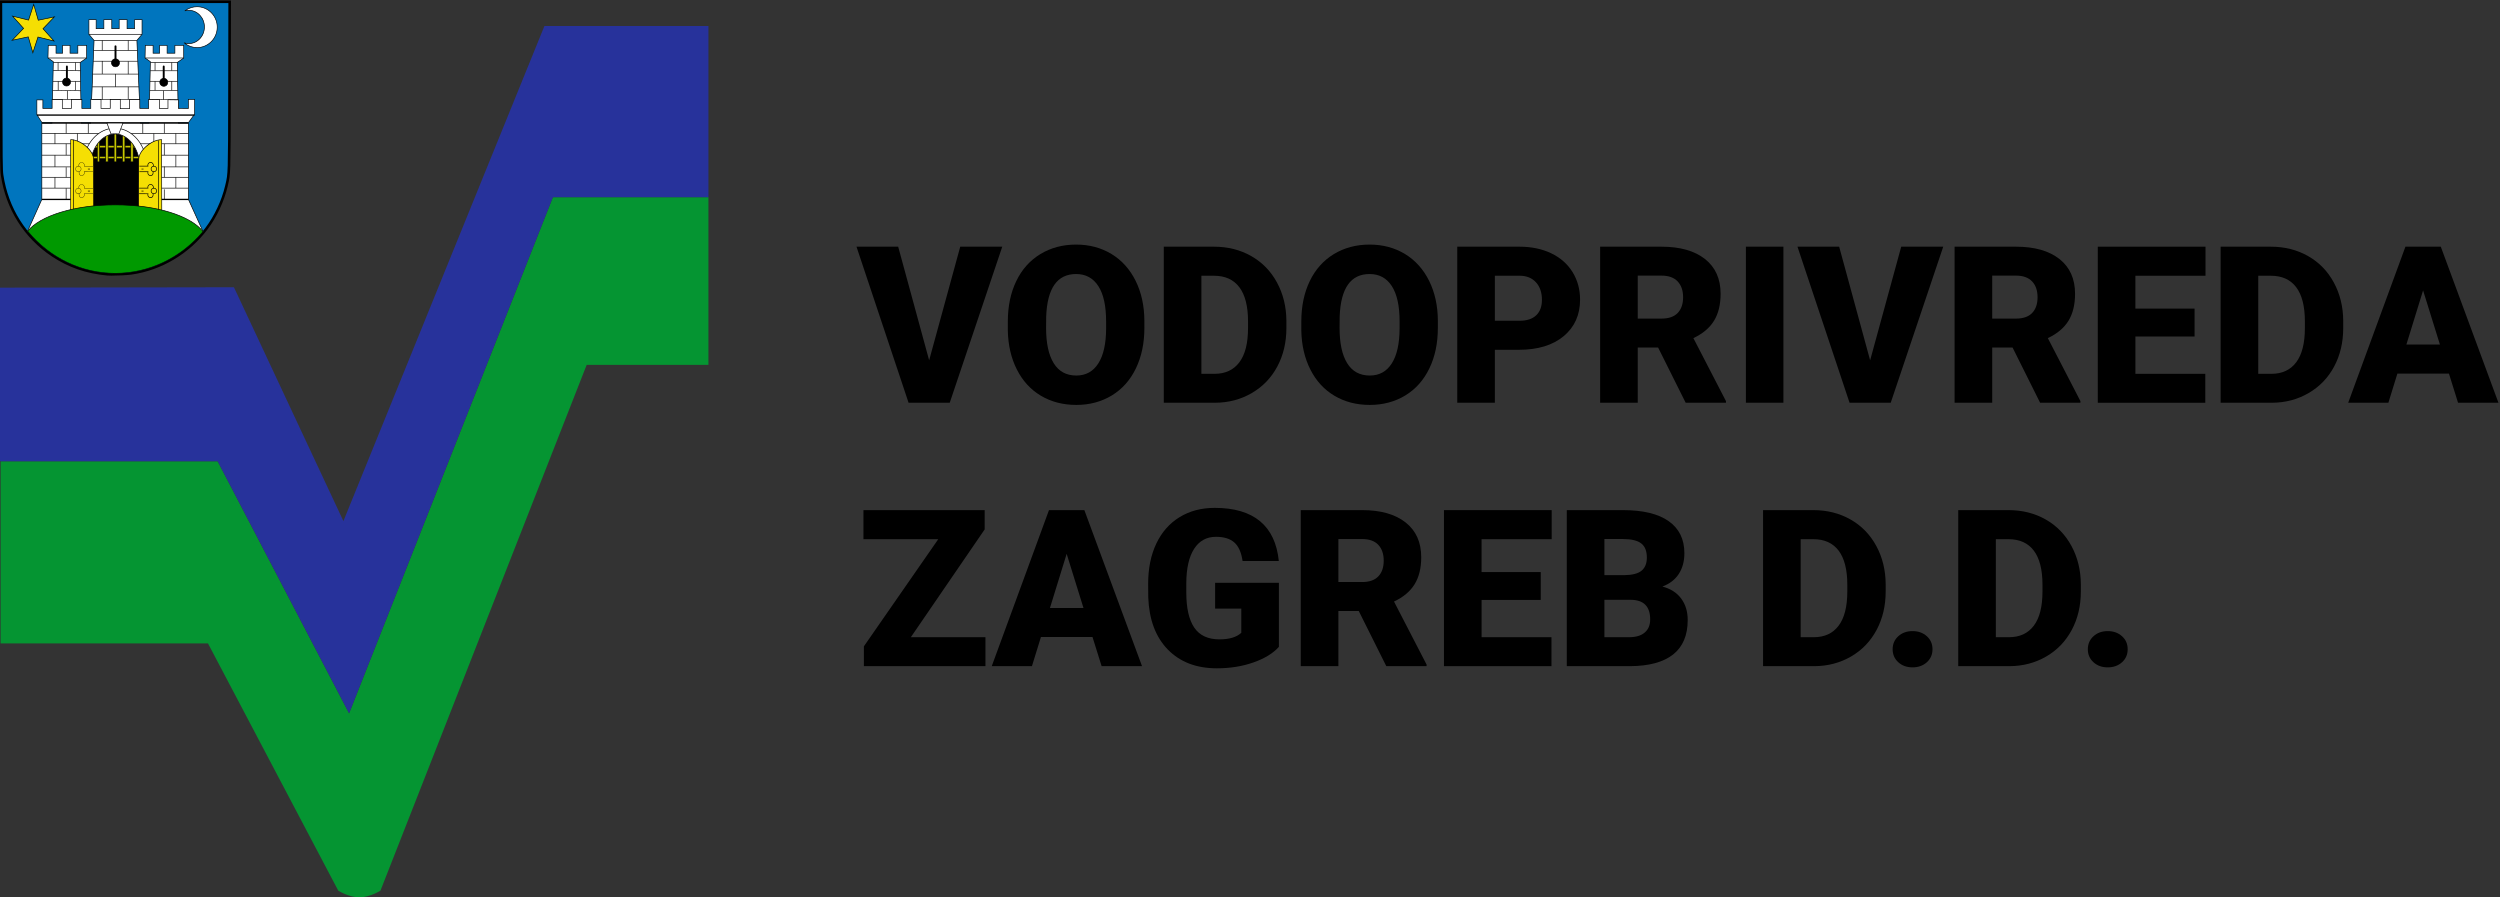 <?xml version="1.0" encoding="utf-8"?>
<!-- Generator: Adobe Illustrator 16.0.0, SVG Export Plug-In . SVG Version: 6.00 Build 0)  -->
<!DOCTYPE svg PUBLIC "-//W3C//DTD SVG 1.1//EN" "http://www.w3.org/Graphics/SVG/1.1/DTD/svg11.dtd">
<svg version="1.1" xmlns="http://www.w3.org/2000/svg" xmlns:xlink="http://www.w3.org/1999/xlink" x="0px" y="0px" width="170px"
	 height="61px" viewBox="0 0 170 61" enable-background="new 0 0 170 61" xml:space="preserve">
<rect x="0" y="0" width="170" height="61" fill="#333333" stroke="none"/>
<g id="Layer_2">
	<path fill="#059532" d="M0.04,31.368H14.8l8.938,17.14l13.858-35.097h10.578V24.81h-8.28L25.871,60.563
		c0,0-0.688,0.439-1.395,0.455c-0.728,0.02-1.475-0.455-1.475-0.455l-8.857-16.81H0.04V31.368z"/>
</g>
<g id="Layer_3">
	<polygon fill="#27329B" points="-0.042,19.561 -0.042,31.368 14.8,31.368 23.738,48.508 37.596,13.411 48.174,13.411 48.174,1.767 
		37.022,1.767 23.352,35.434 15.907,19.533 	"/>
</g>
<g id="Layer_4">
	<g id="path2470_1_">
		<path fill="#0075BE" d="M8.922,18.586c2.011-0.287,3.882-1.399,5.123-3.046c0.618-0.82,1.109-1.87,1.349-2.882
			c0.209-0.88,0.2-0.584,0.213-6.834l0.011-5.704H7.841H0.063l0.012,5.704c0.012,5.17,0.019,5.736,0.069,6.085
			c0.34,2.283,1.552,4.205,3.439,5.461c1.108,0.732,2.302,1.146,3.708,1.276C7.585,18.677,8.547,18.639,8.922,18.586z"/>
		<path d="M7.59,18.744L7.59,18.744c-0.135,0-0.237-0.003-0.307-0.009c-1.43-0.135-2.622-0.547-3.75-1.295
			c-1.9-1.262-3.135-3.22-3.476-5.519C0.004,11.571-0.001,11-0.013,5.824l-0.012-5.79h15.732l-0.014,6.51
			c-0.012,5.288-0.012,5.288-0.19,6.033l-0.023,0.102c-0.242,1.024-0.74,2.085-1.364,2.912c-1.256,1.671-3.146,2.793-5.18,3.082
			C8.631,18.716,7.983,18.744,7.59,18.744z M0.15,0.209l0.012,5.615c0.012,5.163,0.018,5.733,0.068,6.072
			c0.334,2.249,1.542,4.166,3.4,5.397c1.103,0.732,2.269,1.135,3.67,1.268c0.062,0.004,0.163,0.008,0.29,0.008
			c0.435,0,1.053-0.033,1.32-0.07c1.991-0.283,3.838-1.38,5.065-3.013c0.611-0.81,1.096-1.848,1.333-2.85l0.024-0.099
			c0.174-0.728,0.174-0.728,0.185-5.994l0.013-6.335H0.15z"/>
	</g>
	<g>
		<g>
			<polygon fill="#FFFFFF" points="12.814,13.559 12.814,8.369 12.13,8.369 12.054,4.25 12.492,3.942 12.492,3.085 11.893,3.085 
				11.893,3.619 11.363,3.619 11.363,3.085 10.856,3.085 10.856,3.619 10.411,3.619 10.411,3.085 9.88,3.085 9.864,3.942 
				10.225,4.195 10.225,4.25 10.137,8.369 9.55,8.369 9.309,2.751 9.66,2.333 9.66,1.337 9.155,1.337 9.155,1.951 8.64,1.951 
				8.64,1.337 8.104,1.337 8.104,1.951 7.601,1.951 7.601,1.337 7.063,1.337 7.063,1.951 6.538,1.951 6.538,1.337 6.044,1.337 
				6.044,2.333 6.396,2.751 6.166,8.369 5.529,8.369 5.454,4.25 5.893,3.942 5.893,3.085 5.292,3.085 5.292,3.619 4.763,3.619 
				4.763,3.085 4.255,3.085 4.255,3.619 3.81,3.619 3.81,3.085 3.28,3.085 3.262,3.942 3.624,4.195 3.624,4.25 3.536,8.369 
				2.847,8.369 2.847,13.559 1.863,15.745 13.821,15.778 			"/>
			<path d="M13.854,15.801L1.83,15.769l0.994-2.213V8.347h0.691l0.087-4.099V4.206L3.24,3.955l0.019-0.892h0.573v0.534h0.401V3.063
				h0.551v0.534h0.486V3.063h0.643v0.892L5.476,4.261L5.55,8.347h0.594l0.229-5.59l-0.35-0.416V1.315h0.536v0.611h0.483V1.315h0.582
				v0.611h0.459V1.315h0.58v0.611h0.471V1.315h0.548v1.025l-0.35,0.416l0.24,5.59h0.545l0.086-4.099V4.206L9.842,3.955L9.86,3.063
				h0.573v0.534h0.401V3.063h0.551v0.534h0.486V3.063h0.643v0.892l-0.437,0.306l0.076,4.086h0.684v5.209L13.854,15.801z
				 M1.896,15.727l11.89,0.03l-0.995-2.191V8.391h-0.683V8.369l-0.076-4.13l0.438-0.309V3.105h-0.556V3.64h-0.573V3.105h-0.464V3.64
				h-0.489V3.105H9.902L9.885,3.931l0.361,0.253V4.25l-0.088,4.141h-0.63V8.369L9.286,2.741l0.351-0.416V1.358H9.176v0.614H8.619
				V1.358H8.125v0.614H7.578V1.358H7.084v0.614H6.516V1.358H6.067v0.967l0.351,0.416v0.01l-0.231,5.64H5.508L5.431,4.239
				l0.438-0.309V3.105H5.314V3.64H4.741V3.105H4.278V3.64h-0.49V3.105H3.301L3.283,3.931l0.363,0.253V4.25L3.557,8.391h-0.69v5.175
				L1.896,15.727z"/>
		</g>
		<g>
			<polygon fill="#FFFFFF" points="12.808,6.753 12.808,7.379 12.131,7.371 12.131,6.782 11.423,6.782 11.423,7.371 10.835,7.371 
				10.835,6.755 10.113,6.755 10.113,7.371 9.505,7.371 9.505,6.755 8.808,6.755 8.808,7.39 8.181,7.39 8.181,6.755 7.498,6.755 
				7.498,7.371 6.869,7.371 6.869,6.755 6.172,6.755 6.172,7.371 5.567,7.371 5.567,6.755 4.854,6.755 4.854,7.371 4.237,7.371 
				4.237,6.755 3.544,6.755 3.544,7.371 2.916,7.371 2.916,6.789 2.507,6.789 2.507,7.789 2.843,8.322 12.825,8.322 13.229,7.764 
				13.229,6.755 			"/>
			<path d="M12.836,8.344H2.832L2.485,7.793V6.769h0.453V7.35h0.583V6.733h0.737V7.35h0.573V6.733h0.756V7.35h0.563V6.733h0.74V7.35
				h0.584V6.733h0.727v0.634h0.584V6.733h0.742V7.35h0.562V6.733h0.767V7.35h0.544V6.762h0.752V7.35l0.633,0.004V6.73l0.466,0.003
				v1.037L12.836,8.344z M2.855,8.301h9.958l0.395-0.545v-0.98l-0.379-0.001v0.625l-0.721-0.007V6.805h-0.664v0.588h-0.632V6.775
				h-0.679v0.617h-0.65V6.775H8.831v0.637H8.158V6.775H7.52v0.617H6.848V6.775H6.194v0.617H5.545V6.775H4.876v0.617H4.215V6.775
				h-0.65v0.617H2.894V6.812H2.528v0.972L2.855,8.301z"/>
		</g>
	</g>
	<g>
		<g>
			<rect x="2.847" y="13.516" width="9.968" height="0.09"/>
		</g>
		<g>
			<rect x="2.847" y="12.771" width="9.968" height="0.044"/>
		</g>
		<g>
			<rect x="2.847" y="12.034" width="9.968" height="0.044"/>
		</g>
		<g>
			<rect x="2.847" y="11.327" width="9.968" height="0.043"/>
		</g>
		<g>
			<rect x="2.847" y="10.529" width="9.968" height="0.045"/>
		</g>
		<g>
			<rect x="2.847" y="9.755" width="9.968" height="0.044"/>
		</g>
		<g>
			<rect x="2.847" y="9.046" width="9.968" height="0.046"/>
		</g>
		<g>
			<rect x="2.847" y="8.325" width="9.968" height="0.088"/>
		</g>
		<g>
			<rect x="3.715" y="9.06" width="0.044" height="0.719"/>
		</g>
		<g>
			<rect x="4.475" y="8.369" width="0.044" height="0.69"/>
		</g>
		<g>
			<rect x="4.475" y="9.778" width="0.044" height="0.772"/>
		</g>
		<g>
			<rect x="4.475" y="11.37" width="0.044" height="0.687"/>
		</g>
		<g>
			<rect x="4.475" y="12.802" width="0.044" height="0.757"/>
		</g>
		<g>
			<rect x="3.715" y="12.057" width="0.044" height="0.729"/>
		</g>
		<g>
			<rect x="3.715" y="10.551" width="0.044" height="0.798"/>
		</g>
		<g>
			<rect x="5.234" y="9.077" width="0.044" height="0.701"/>
		</g>
		<g>
			<rect x="5.978" y="8.369" width="0.045" height="0.69"/>
		</g>
		<g>
			<rect x="9.689" y="8.369" width="0.044" height="0.69"/>
		</g>
		<g>
			<rect x="11.148" y="8.369" width="0.044" height="0.69"/>
		</g>
		<g>
			<rect x="11.148" y="9.778" width="0.044" height="0.772"/>
		</g>
		<g>
			<rect x="11.148" y="11.326" width="0.044" height="0.73"/>
		</g>
		<g>
			<rect x="11.148" y="12.875" width="0.044" height="0.684"/>
		</g>
		<g>
			<rect x="11.938" y="9.077" width="0.043" height="0.701"/>
		</g>
		<g>
			<rect x="11.938" y="10.551" width="0.043" height="0.798"/>
		</g>
		<g>
			<rect x="11.938" y="12.057" width="0.043" height="0.729"/>
		</g>
		<g>
			<rect x="3.544" y="6.733" width="2.023" height="0.042"/>
		</g>
		<g>
			<rect x="3.583" y="6.135" transform="matrix(1 0.015 -0.015 1 0.092 -0.067)" width="1.906" height="0.042"/>
		</g>
		<g>
			<rect x="3.597" y="5.506" width="1.88" height="0.043"/>
		</g>
		<g>
			<rect x="3.612" y="4.783" transform="matrix(1 0.008 -0.008 1 0.041 -0.038)" width="1.852" height="0.043"/>
		</g>
		<g>
			<rect x="3.624" y="4.229" width="1.831" height="0.044"/>
		</g>
		<g>
			<rect x="3.262" y="3.922" width="2.63" height="0.044"/>
		</g>
		<g>
			<rect x="10.113" y="6.748" transform="matrix(1 0.015 -0.015 1 0.1 -0.161)" width="2.018" height="0.042"/>
		</g>
		<g>
			<rect x="10.184" y="6.121" width="1.905" height="0.042"/>
		</g>
		<g>
			<rect x="10.197" y="5.506" width="1.881" height="0.043"/>
		</g>
		<g>
			<rect x="10.212" y="4.792" width="1.877" height="0.042"/>
		</g>
		<g>
			<rect x="10.225" y="4.229" width="1.829" height="0.044"/>
		</g>
		<g>
			<rect x="9.864" y="3.922" width="2.628" height="0.044"/>
		</g>
		<g>
			<rect x="3.927" y="4.248" width="0.043" height="0.55"/>
		</g>
		<g>
			<rect x="3.934" y="5.529" width="0.044" height="0.612"/>
		</g>
		<g>
			<rect x="4.555" y="6.17" width="0.044" height="0.585"/>
		</g>
		<g>
			<rect x="5.103" y="5.528" width="0.042" height="0.613"/>
		</g>
		<g>
			<rect x="5.103" y="4.25" width="0.042" height="0.548"/>
		</g>
		<g>
			<rect x="10.521" y="4.25" width="0.044" height="0.548"/>
		</g>
		<g>
			<rect x="10.521" y="5.528" width="0.044" height="0.613"/>
		</g>
		<g>
			<rect x="11.1" y="6.17" width="0.044" height="0.612"/>
		</g>
		<g>
			<rect x="11.66" y="5.529" width="0.044" height="0.612"/>
		</g>
		<g>
			<rect x="11.66" y="4.25" width="0.044" height="0.548"/>
		</g>
		<g>
			<rect x="6.231" y="6.733" width="3.274" height="0.042"/>
		</g>
		<g>
			<rect x="6.266" y="5.884" width="3.178" height="0.045"/>
		</g>
		<g>
			<rect x="6.301" y="5.017" width="3.106" height="0.042"/>
		</g>
		<g>
			<rect x="6.336" y="4.141" width="3.032" height="0.042"/>
		</g>
		<g>
			<rect x="6.367" y="3.403" width="2.97" height="0.043"/>
		</g>
		<g>
			<rect x="6.396" y="2.727" width="2.913" height="0.045"/>
		</g>
		<g>
			<rect x="6.044" y="2.311" width="3.615" height="0.044"/>
		</g>
		<g>
			<rect x="6.928" y="2.751" width="0.044" height="0.673"/>
		</g>
		<g>
			<rect x="6.928" y="4.145" width="0.044" height="0.885"/>
		</g>
		<g>
			<rect x="6.928" y="5.906" width="0.044" height="0.862"/>
		</g>
		<g>
			<rect x="8.695" y="5.906" width="0.043" height="0.849"/>
		</g>
		<g>
			<rect x="8.695" y="4.171" width="0.043" height="0.875"/>
		</g>
		<g>
			<rect x="8.695" y="2.751" width="0.043" height="0.672"/>
		</g>
		<g>
			<rect x="7.833" y="5.029" width="0.044" height="0.877"/>
		</g>
		<g>
			<rect x="2.507" y="7.78" width="10.723" height="0.091"/>
		</g>
		<g>
			<rect x="10.442" y="9.077" width="0.043" height="0.69"/>
		</g>
	</g>
	<g>
		<g>
			<circle cx="4.526" cy="5.58" r="0.27"/>
			<path d="M4.526,5.87c-0.161,0-0.292-0.132-0.292-0.292s0.131-0.292,0.292-0.292c0.16,0,0.292,0.132,0.292,0.292
				S4.686,5.87,4.526,5.87z M4.526,5.331c-0.137,0-0.248,0.112-0.248,0.247c0,0.139,0.111,0.25,0.248,0.25
				c0.136,0,0.25-0.111,0.25-0.25C4.775,5.443,4.662,5.331,4.526,5.331z"/>
		</g>
		<g>
			<circle cx="7.854" cy="4.271" r="0.27"/>
			<path d="M7.854,4.565c-0.161,0-0.292-0.132-0.292-0.293c0-0.162,0.131-0.292,0.292-0.292c0.161,0,0.292,0.13,0.292,0.292
				C8.146,4.434,8.016,4.565,7.854,4.565z M7.854,4.022c-0.137,0-0.248,0.112-0.248,0.25c0,0.136,0.111,0.248,0.248,0.248
				c0.138,0,0.249-0.112,0.249-0.248C8.104,4.135,7.992,4.022,7.854,4.022z"/>
		</g>
		<g>
			<circle cx="11.138" cy="5.596" r="0.27"/>
			<path d="M11.138,5.89c-0.16,0-0.291-0.133-0.291-0.293s0.131-0.293,0.291-0.293c0.162,0,0.292,0.133,0.292,0.293
				S11.3,5.89,11.138,5.89z M11.138,5.348c-0.136,0-0.247,0.111-0.247,0.249c0,0.136,0.111,0.251,0.247,0.251
				c0.138,0,0.25-0.115,0.25-0.251C11.388,5.459,11.276,5.348,11.138,5.348z"/>
		</g>
		<g>
			<g>
				<path d="M7.854,4.338c-0.036,0-0.065-0.028-0.065-0.065V3.147c0-0.036,0.03-0.064,0.065-0.064s0.066,0.028,0.066,0.064v1.125
					C7.921,4.31,7.89,4.338,7.854,4.338z"/>
			</g>
		</g>
		<g>
			<g>
				<path d="M11.133,5.715c-0.037,0-0.066-0.031-0.066-0.067V4.524c0-0.036,0.029-0.068,0.066-0.068
					c0.035,0,0.065,0.032,0.065,0.068v1.123C11.199,5.684,11.168,5.715,11.133,5.715z"/>
			</g>
		</g>
		<g>
			<g>
				<path d="M4.549,5.715c-0.036,0-0.065-0.031-0.065-0.067V4.524c0-0.036,0.03-0.068,0.065-0.068c0.037,0,0.065,0.032,0.065,0.068
					v1.123C4.615,5.684,4.586,5.715,4.549,5.715z"/>
			</g>
		</g>
	</g>
	<g>
		<polygon fill="#F5DF03" points="2.235,3.586 1.923,2.507 0.825,2.74 1.602,1.929 0.852,1.095 1.942,1.363 2.291,0.296 
			2.603,1.377 3.701,1.143 2.923,1.955 3.672,2.787 2.583,2.52 		"/>
		<path d="M2.232,3.662L1.908,2.533L0.759,2.776l0.813-0.848L0.789,1.058l1.14,0.281l0.363-1.116l0.327,1.128l1.148-0.244
			L2.953,1.955l0.784,0.872L2.598,2.545L2.232,3.662z M1.938,2.482l0.297,1.031l0.333-1.021l1.041,0.258L2.893,1.952l0.742-0.771
			L2.586,1.4L2.291,0.371L1.957,1.392l-1.04-0.257l0.715,0.794L0.89,2.702L1.938,2.482z"/>
	</g>
	<g>
		<path fill="#FFFFFF" d="M13.399,0.456c-0.309,0-0.604,0.108-0.833,0.283C12.654,0.714,12.745,0.7,12.84,0.7
			c0.587,0,1.062,0.509,1.062,1.132c0,0.626-0.475,1.132-1.062,1.132c-0.114,0-0.224-0.021-0.328-0.055
			c0.237,0.196,0.555,0.327,0.888,0.327c0.758,0,1.373-0.621,1.373-1.392C14.772,1.078,14.158,0.456,13.399,0.456z"/>
		<path d="M13.399,3.259c-0.319,0-0.648-0.121-0.902-0.335l0.021-0.036c0.104,0.035,0.212,0.052,0.321,0.052
			c0.574,0,1.04-0.495,1.04-1.107s-0.465-1.109-1.04-1.109c-0.09,0-0.18,0.014-0.267,0.036l-0.02-0.037
			c0.245-0.188,0.545-0.289,0.846-0.289c0.771,0,1.396,0.633,1.396,1.412S14.17,3.259,13.399,3.259z M12.616,2.963
			c0.231,0.162,0.51,0.253,0.783,0.253c0.746,0,1.352-0.614,1.352-1.371c0-0.754-0.606-1.367-1.352-1.367
			c-0.254,0-0.511,0.076-0.729,0.217c0.057-0.011,0.113-0.015,0.169-0.015c0.598,0,1.083,0.517,1.083,1.152
			c0,0.635-0.485,1.153-1.083,1.153C12.765,2.985,12.689,2.976,12.616,2.963z"/>
	</g>
	<g>
		<g>
			<ellipse cx="7.823" cy="11.472" rx="1.704" ry="2.364"/>
			<path d="M7.823,13.857c-0.953,0-1.728-1.071-1.728-2.386S6.87,9.086,7.823,9.086c0.952,0,1.727,1.071,1.727,2.386
				S8.774,13.857,7.823,13.857z M7.823,9.128c-0.928,0-1.683,1.051-1.683,2.344c0,1.292,0.754,2.343,1.683,2.343
				c0.929,0,1.682-1.051,1.682-2.343C9.505,10.179,8.751,9.128,7.823,9.128z"/>
		</g>
		<g>
			<rect x="6.231" y="10.623" width="3.213" height="3.842"/>
			<path d="M9.466,14.488H6.21v-3.89h3.256V14.488z M6.253,14.445h3.168v-3.799H6.253V14.445z"/>
		</g>
		<g>
			<rect x="6.203" y="9.89" fill="#C5C500" width="3.243" height="0.164"/>
			<path d="M9.468,10.077H6.181V9.871h3.288V10.077z M6.225,10.033h3.199v-0.12H6.225V10.033z"/>
		</g>
		<g>
			<rect x="6.118" y="10.628" fill="#C5C500" width="3.487" height="0.163"/>
			<path d="M9.627,10.814H6.095v-0.209h3.532V10.814z M6.14,10.771h3.443v-0.12H6.14V10.771z"/>
		</g>
		<g>
			<rect x="7.189" y="9.01" fill="#C5C500" width="0.165" height="1.998"/>
			<path d="M7.375,11.03H7.167V8.989h0.208V11.03z M7.21,10.987h0.122V9.031H7.21V10.987z"/>
		</g>
		<g>
			<rect x="7.76" y="9.01" fill="#C5C500" width="0.165" height="1.998"/>
			<path d="M7.946,11.03H7.737V8.989h0.208V11.03z M7.781,10.987h0.121V9.031H7.781V10.987z"/>
		</g>
		<g>
			<rect x="8.328" y="9.01" fill="#C5C500" width="0.164" height="1.998"/>
			<path d="M8.515,11.03H8.307V8.989h0.208V11.03z M8.351,10.987h0.12V9.031h-0.12V10.987z"/>
		</g>
		<g>
			<rect x="8.328" y="9.01" fill="#C5C500" width="0.164" height="1.998"/>
			<path d="M8.515,11.03H8.307V8.989h0.208V11.03z M8.351,10.987h0.12V9.031h-0.12V10.987z"/>
		</g>
		<g>
			<rect x="8.892" y="9.483" fill="#C5C500" width="0.165" height="1.524"/>
			<path d="M9.079,11.03H8.87V9.461h0.209V11.03z M8.914,10.987h0.122V9.505H8.914V10.987z"/>
		</g>
		<g>
			<rect x="6.614" y="9.483" fill="#C5C500" width="0.165" height="1.524"/>
			<path d="M6.8,11.03H6.593V9.461H6.8V11.03z M6.636,10.987h0.12V9.505h-0.12V10.987z"/>
		</g>
		<g>
			<path fill="#FFFFFF" d="M7.812,8.717c-0.904,0-1.668,0.661-1.997,1.607l0.382,0.435c0.221-0.951,0.866-1.651,1.626-1.651
				c0.779,0,1.435,0.723,1.639,1.712l0.404-0.339C9.57,9.452,8.762,8.717,7.812,8.717z"/>
			<path d="M9.446,10.857l-0.007-0.035C9.234,9.824,8.568,9.128,7.823,9.128c-0.735,0-1.379,0.655-1.605,1.634l-0.01,0.042
				L5.79,10.332l0.003-0.014c0.343-0.987,1.134-1.626,2.018-1.626c0.934,0,1.769,0.717,2.076,1.784l0.003,0.014L9.446,10.857z
				 M7.823,9.086c0.758,0,1.434,0.692,1.653,1.693l0.366-0.304c-0.304-1.04-1.12-1.737-2.03-1.737c-0.862,0-1.634,0.62-1.973,1.582
				l0.347,0.39C6.424,9.736,7.078,9.086,7.823,9.086z"/>
		</g>
		<g>
			<path fill="#F5DF03" d="M11.001,14.458L10.99,9.497c-0.688,0-1.555,0.746-1.555,1.336l-0.011,3.625H11.001z"/>
			<path d="M11.023,14.481H9.402v-0.023l0.011-3.625c0-0.609,0.87-1.358,1.577-1.358h0.021L11.023,14.481z M9.445,14.436h1.534
				l-0.01-4.916c-0.671,0.015-1.513,0.743-1.513,1.313L9.445,14.436z"/>
		</g>
		<g>
			<path fill="#F5DF03" d="M4.795,14.458l0.011-4.961c0.689,0,1.556,0.746,1.556,1.336l0.01,3.625H4.795z"/>
			<path d="M6.396,14.481h-1.62l0.01-5.007h0.021c0.708,0,1.578,0.749,1.578,1.358L6.396,14.481z M4.817,14.436h1.534L6.34,10.833
				c0-0.57-0.841-1.299-1.512-1.313L4.817,14.436z"/>
		</g>
		<g>
			<g>
				<g>
					<path fill="#F5DF03" d="M6.328,13.174l-0.605,0.004c0.011,0.022,0.015,0.044,0.015,0.072c0,0.106-0.084,0.193-0.189,0.193
						c-0.104,0-0.17-0.089-0.17-0.193l0,0.021l-0.019-0.536l0.001,0.009c-0.001-0.002-0.001-0.007-0.001-0.009
						c0-0.104,0.085-0.192,0.189-0.192s0.189,0.088,0.189,0.192c0,0.022-0.003,0.038-0.012,0.062h0.602"/>
					<path d="M5.549,13.451c-0.1,0-0.174-0.076-0.181-0.181H5.366l-0.018-0.527c0-0.002,0-0.007,0-0.009c0-0.112,0.09-0.2,0.2-0.2
						c0.111,0,0.2,0.088,0.2,0.2c0,0.02-0.001,0.033-0.007,0.051h0.586v0.023H5.71l0.006-0.018c0.007-0.02,0.01-0.035,0.01-0.057
						c0-0.098-0.079-0.18-0.178-0.18c-0.098,0-0.178,0.078-0.178,0.18l0.018,0.516c0,0.104,0.068,0.179,0.16,0.179
						c0.099,0,0.179-0.08,0.179-0.179c0-0.028-0.004-0.049-0.014-0.067l-0.008-0.019l0.623-0.004v0.025H5.74
						c0.006,0.021,0.009,0.039,0.009,0.064C5.749,13.36,5.661,13.451,5.549,13.451z"/>
				</g>
				<g>
					<circle fill="#F5DF03" cx="5.327" cy="12.985" r="0.189"/>
					<path d="M5.327,13.186c-0.11,0-0.199-0.09-0.199-0.199c0-0.111,0.089-0.201,0.199-0.201c0.11,0,0.2,0.09,0.2,0.201
						C5.527,13.096,5.438,13.186,5.327,13.186z M5.327,12.809c-0.098,0-0.178,0.078-0.178,0.178c0,0.097,0.08,0.174,0.178,0.174
						c0.097,0,0.179-0.077,0.179-0.174C5.506,12.887,5.424,12.809,5.327,12.809z"/>
				</g>
				<g>
					<path fill="#F5DF03" d="M6.328,11.677l-0.605,0.001c0.011,0.026,0.015,0.046,0.015,0.076c0,0.105-0.084,0.189-0.189,0.189
						c-0.104,0-0.17-0.087-0.17-0.189l0,0.021l-0.019-0.539l0.001,0.009c-0.001-0.005-0.001-0.007-0.001-0.009
						c0-0.104,0.085-0.191,0.189-0.191s0.189,0.088,0.189,0.191c0,0.023-0.003,0.042-0.012,0.063h0.602"/>
					<path d="M5.549,11.953c-0.1,0-0.174-0.073-0.181-0.178H5.366l-0.018-0.531c0-0.005,0-0.007,0-0.009
						c0-0.11,0.09-0.199,0.2-0.199c0.111,0,0.2,0.089,0.2,0.199c0,0.021-0.001,0.036-0.007,0.051h0.586v0.023H5.71l0.006-0.015
						c0.007-0.021,0.01-0.036,0.01-0.06c0-0.098-0.079-0.179-0.178-0.179c-0.098,0-0.178,0.081-0.178,0.179l0.018,0.519
						c0,0.103,0.068,0.178,0.16,0.178c0.099,0,0.179-0.08,0.179-0.178c0-0.03-0.004-0.049-0.014-0.069l-0.008-0.02h0.623v0.022
						L5.74,11.691c0.006,0.016,0.009,0.039,0.009,0.063C5.749,11.862,5.661,11.953,5.549,11.953z"/>
				</g>
				<g>
					<circle fill="#F5DF03" cx="5.327" cy="11.488" r="0.189"/>
					<path d="M5.327,11.688c-0.11,0-0.199-0.088-0.199-0.2c0-0.108,0.089-0.201,0.199-0.201c0.11,0,0.2,0.093,0.2,0.201
						C5.527,11.6,5.438,11.688,5.327,11.688z M5.327,11.31c-0.098,0-0.178,0.08-0.178,0.178s0.08,0.178,0.178,0.178
						c0.097,0,0.179-0.08,0.179-0.178S5.424,11.31,5.327,11.31z"/>
				</g>
				<g>
					<rect x="4.982" y="9.497" width="0.044" height="4.789"/>
				</g>
			</g>
		</g>
		<g>
			<rect x="10.753" y="9.55" width="0.043" height="4.733"/>
		</g>
		<g>
			<g>
				<g>
					<path fill="#F5DF03" d="M9.479,11.677l0.588,0.001c-0.013,0.026-0.017,0.046-0.017,0.076c0,0.105,0.086,0.189,0.19,0.189
						c0.104,0,0.171-0.087,0.171-0.189l0,0.021l0.017-0.539v0.009c0-0.005,0-0.007,0-0.009c0-0.104-0.084-0.191-0.189-0.191
						c-0.104,0-0.188,0.088-0.188,0.191c0,0.023,0.001,0.042,0.011,0.063H9.479"/>
					<path d="M10.241,11.965c-0.117,0-0.211-0.094-0.211-0.211c0-0.018,0.001-0.038,0.006-0.053l-0.557-0.002v-0.044l0.623,0.002
						l-0.016,0.031c-0.009,0.019-0.013,0.037-0.013,0.065c0,0.091,0.074,0.165,0.167,0.165c0.087,0,0.149-0.067,0.149-0.165h0.001
						l0.016-0.519c0-0.094-0.075-0.166-0.166-0.166c-0.092,0-0.167,0.072-0.167,0.166c0,0.021,0.002,0.036,0.011,0.057l0.011,0.029
						H9.479v-0.044h0.554c-0.003-0.014-0.004-0.024-0.004-0.042c0-0.116,0.095-0.213,0.211-0.213s0.211,0.097,0.211,0.213
						c0,0.002,0,0.004,0,0.009l-0.019,0.531C10.425,11.887,10.348,11.965,10.241,11.965z"/>
				</g>
				<g>
					<circle fill="#F5DF03" cx="10.463" cy="11.488" r="0.189"/>
					<path d="M10.463,11.699c-0.115,0-0.211-0.095-0.211-0.212c0-0.116,0.096-0.21,0.211-0.21c0.116,0,0.211,0.094,0.211,0.21
						C10.674,11.604,10.579,11.699,10.463,11.699z M10.463,11.321c-0.092,0-0.167,0.073-0.167,0.166
						c0,0.092,0.075,0.168,0.167,0.168s0.167-0.076,0.167-0.168C10.63,11.395,10.555,11.321,10.463,11.321z"/>
				</g>
			</g>
		</g>
		<g>
			<g>
				<g>
					<path fill="#F5DF03" d="M9.462,13.174l0.606,0.004c-0.013,0.022-0.017,0.044-0.017,0.072c0,0.106,0.086,0.193,0.19,0.193
						c0.104,0,0.171-0.089,0.171-0.193l0,0.021l0.017-0.536v0.009c0-0.002,0-0.007,0-0.009c0-0.104-0.084-0.192-0.189-0.192
						c-0.104,0-0.188,0.088-0.188,0.192c0,0.022,0.001,0.038,0.011,0.062H9.462"/>
					<path d="M10.241,13.464c-0.117,0-0.211-0.096-0.211-0.214c0-0.02,0.001-0.036,0.006-0.053l-0.574-0.002l0-0.043l0.64,0.003
						l-0.016,0.03c-0.009,0.021-0.013,0.039-0.013,0.064c0,0.091,0.074,0.167,0.167,0.167c0.087,0,0.149-0.068,0.149-0.167h0.001
						l0.016-0.516c0-0.095-0.075-0.166-0.166-0.166c-0.092,0-0.167,0.071-0.167,0.166c0,0.021,0.002,0.033,0.011,0.055l0.011,0.027
						H9.462v-0.044h0.572c-0.003-0.01-0.004-0.023-0.004-0.038c0-0.118,0.095-0.213,0.211-0.213c0.116,0,0.211,0.095,0.211,0.213
						c0,0.002,0,0.007,0,0.009l0,0l-0.019,0.527C10.425,13.383,10.347,13.464,10.241,13.464z"/>
				</g>
				<g>
					<circle fill="#F5DF03" cx="10.463" cy="12.985" r="0.189"/>
					<path d="M10.463,13.195c-0.115,0-0.211-0.094-0.211-0.209c0-0.117,0.096-0.214,0.211-0.214c0.116,0,0.211,0.097,0.211,0.214
						C10.674,13.102,10.579,13.195,10.463,13.195z M10.463,12.816c-0.092,0-0.167,0.076-0.167,0.17c0,0.089,0.075,0.166,0.167,0.166
						s0.167-0.077,0.167-0.166C10.63,12.893,10.555,12.816,10.463,12.816z"/>
				</g>
			</g>
		</g>
		<g>
			<rect x="5.978" y="11.474" width="0.14" height="0.043"/>
		</g>
		<g>
			<rect x="5.978" y="12.97" width="0.14" height="0.045"/>
		</g>
		<g>
			<rect x="9.621" y="11.474" width="0.139" height="0.043"/>
		</g>
		<g>
			<rect x="9.621" y="12.97" width="0.139" height="0.045"/>
		</g>
	</g>
	<g>
		<path fill="#009900" d="M13.803,15.755c-1.41,1.682-3.553,2.833-5.966,2.833c-2.413,0-4.564-1.168-5.956-2.866
			c0.837-1.044,3.19-1.794,5.966-1.794C10.657,13.928,12.994,14.691,13.803,15.755z"/>
		<path d="M7.837,18.607c-1.171,0-2.306-0.267-3.371-0.797c-0.995-0.494-1.895-1.214-2.603-2.075l-0.011-0.014l0.011-0.014
			c0.865-1.078,3.269-1.803,5.984-1.803c2.739,0,5.14,0.737,5.974,1.833l0.01,0.017l-0.01,0.011
			C12.308,17.572,10.127,18.607,7.837,18.607z M1.909,15.722c1.488,1.806,3.648,2.844,5.928,2.844c2.271,0,4.435-1.026,5.938-2.814
			c-0.837-1.078-3.213-1.8-5.928-1.8l0,0C5.157,13.951,2.775,14.662,1.909,15.722z"/>
	</g>
	<g>
		<g>
			<polygon fill="#FFFFFF" points="8.078,9.136 8.078,9.136 8.078,9.136 			"/>
			<polygon points="8.067,9.155 8.076,9.139 8.057,9.129 8.064,9.102 8.111,9.128 8.095,9.148 8.076,9.139 			"/>
		</g>
		<g>
			<polygon fill="#FFFFFF" points="7.554,9.136 7.553,9.134 7.553,9.134 			"/>
			<polygon points="7.533,9.144 7.533,9.142 7.533,9.142 7.533,9.142 7.575,9.128 7.562,9.13 7.575,9.128 			"/>
		</g>
		<g>
			<path fill="#FFFFFF" d="M7.272,8.369l0.281,0.747C7.611,9.095,7.707,9.1,7.813,9.1c0.11,0,0.206-0.004,0.265,0.02l0.282-0.75
				H7.272L7.272,8.369z"/>
			<path d="M8.09,9.146L8.069,9.139c-0.042-0.017-0.112-0.018-0.18-0.018L7.813,9.122L7.728,9.121c-0.062,0-0.126,0.001-0.167,0.015
				L7.54,9.146L7.239,8.347h1.152L8.09,9.146z M7.889,9.077c0.065,0,0.127,0.002,0.175,0.015l0.264-0.701H7.303l0.263,0.697
				C7.607,9.08,7.66,9.077,7.728,9.077l0.085,0.002L7.889,9.077z"/>
		</g>
	</g>
	<g>
		<path d="M63.182,24.501l2.114-7.726h2.857l-3.571,10.612h-2.799l-3.542-10.612h2.835L63.182,24.501z"/>
		<path d="M77.818,22.3c0,1.035-0.192,1.951-0.576,2.748c-0.384,0.798-0.93,1.41-1.637,1.842c-0.707,0.428-1.512,0.645-2.416,0.645
			c-0.903,0-1.706-0.209-2.405-0.623c-0.701-0.418-1.245-1.011-1.636-1.784c-0.392-0.772-0.597-1.66-0.616-2.659v-0.597
			c0-1.041,0.19-1.958,0.572-2.752c0.381-0.795,0.927-1.407,1.64-1.842c0.711-0.43,1.521-0.647,2.431-0.647
			c0.898,0,1.701,0.214,2.405,0.64c0.704,0.429,1.253,1.038,1.644,1.828c0.391,0.788,0.589,1.694,0.594,2.713V22.3z M75.215,21.854
			c0-1.055-0.175-1.854-0.528-2.399c-0.353-0.548-0.857-0.821-1.512-0.821c-1.283,0-1.961,0.962-2.034,2.888L71.134,22.3
			c0,1.04,0.172,1.84,0.518,2.398c0.345,0.559,0.857,0.838,1.538,0.838c0.646,0,1.144-0.273,1.495-0.824
			c0.35-0.548,0.527-1.339,0.531-2.369V21.854z"/>
		<path d="M79.138,27.388V16.775h3.417c0.938,0,1.781,0.213,2.529,0.638c0.749,0.426,1.333,1.025,1.752,1.8
			c0.42,0.776,0.633,1.644,0.639,2.606v0.488c0,0.97-0.206,1.844-0.616,2.613c-0.411,0.771-0.989,1.372-1.735,1.806
			c-0.746,0.437-1.578,0.656-2.496,0.661H79.138z M81.695,18.75v6.67h0.89c0.733,0,1.297-0.261,1.691-0.784
			c0.394-0.522,0.59-1.298,0.59-2.328V21.85c0-1.025-0.197-1.798-0.59-2.318c-0.394-0.521-0.967-0.781-1.721-0.781H81.695z"/>
		<path d="M97.774,22.3c0,1.035-0.191,1.951-0.576,2.748c-0.384,0.798-0.929,1.41-1.636,1.842c-0.707,0.428-1.512,0.645-2.417,0.645
			c-0.903,0-1.706-0.209-2.404-0.623c-0.701-0.418-1.246-1.011-1.636-1.784c-0.392-0.772-0.597-1.66-0.616-2.659v-0.597
			c0-1.041,0.19-1.958,0.572-2.752c0.382-0.795,0.928-1.407,1.64-1.842c0.712-0.43,1.522-0.647,2.431-0.647
			c0.899,0,1.701,0.214,2.405,0.64c0.704,0.429,1.252,1.038,1.644,1.828c0.391,0.788,0.589,1.694,0.594,2.713V22.3z M95.172,21.854
			c0-1.055-0.176-1.854-0.528-2.399c-0.353-0.548-0.857-0.821-1.513-0.821c-1.283,0-1.961,0.962-2.033,2.888L91.091,22.3
			c0,1.04,0.172,1.84,0.517,2.398s0.857,0.838,1.538,0.838c0.646,0,1.145-0.273,1.495-0.824c0.35-0.548,0.526-1.339,0.531-2.369
			V21.854z"/>
		<path d="M101.651,23.787v3.601h-2.558V16.775h4.234c0.811,0,1.529,0.15,2.154,0.448c0.624,0.298,1.107,0.725,1.45,1.274
			c0.342,0.553,0.514,1.18,0.514,1.879c0,1.033-0.371,1.86-1.111,2.48c-0.741,0.619-1.758,0.93-3.051,0.93H101.651z M101.651,21.811
			h1.677c0.496,0,0.874-0.121,1.133-0.371c0.261-0.246,0.391-0.597,0.391-1.05c0-0.496-0.135-0.892-0.402-1.187
			c-0.267-0.296-0.631-0.447-1.093-0.453h-1.706V21.811z"/>
		<path d="M112.752,23.633h-1.385v3.755h-2.558V16.775h4.176c1.259,0,2.243,0.28,2.952,0.836c0.709,0.559,1.064,1.348,1.064,2.366
			c0,0.738-0.149,1.351-0.448,1.836c-0.299,0.486-0.767,0.879-1.403,1.18l2.216,4.283v0.111h-2.74L112.752,23.633z M111.367,21.664
			h1.618c0.486,0,0.852-0.127,1.098-0.381c0.245-0.256,0.368-0.613,0.368-1.071c0-0.459-0.125-0.816-0.373-1.077
			c-0.247-0.26-0.612-0.393-1.093-0.393h-1.618V21.664z"/>
		<path d="M121.272,27.388h-2.551V16.775h2.551V27.388z"/>
		<path d="M127.169,24.501l2.114-7.726h2.857l-3.571,10.612h-2.799l-3.542-10.612h2.835L127.169,24.501z"/>
		<path d="M136.855,23.633h-1.385v3.755h-2.558V16.775h4.176c1.259,0,2.243,0.28,2.952,0.836c0.71,0.559,1.064,1.348,1.064,2.366
			c0,0.738-0.149,1.351-0.448,1.836c-0.299,0.486-0.767,0.879-1.403,1.18l2.215,4.283v0.111h-2.74L136.855,23.633z M135.471,21.664
			h1.618c0.486,0,0.852-0.127,1.097-0.381c0.246-0.256,0.368-0.613,0.368-1.071c0-0.459-0.124-0.816-0.372-1.077
			c-0.248-0.26-0.612-0.393-1.093-0.393h-1.618V21.664z"/>
		<path d="M149.232,22.882h-4.024v2.538h4.752v1.968h-7.311V16.775h7.325v1.975h-4.767v2.236h4.024V22.882z"/>
		<path d="M151.003,27.388V16.775h3.417c0.938,0,1.781,0.213,2.529,0.638c0.749,0.426,1.333,1.025,1.752,1.8
			c0.42,0.776,0.633,1.644,0.638,2.606v0.488c0,0.97-0.205,1.844-0.615,2.613c-0.411,0.771-0.989,1.372-1.736,1.806
			c-0.745,0.437-1.578,0.656-2.496,0.661H151.003z M153.561,18.75v6.67h0.89c0.733,0,1.297-0.261,1.691-0.784
			c0.393-0.522,0.59-1.298,0.59-2.328V21.85c0-1.025-0.198-1.798-0.59-2.318c-0.394-0.521-0.967-0.781-1.721-0.781H153.561z"/>
		<path d="M166.528,25.406h-3.506l-0.612,1.981h-2.733l3.892-10.612h2.405l3.921,10.612h-2.748L166.528,25.406z M163.634,23.43
			h2.281l-1.145-3.682L163.634,23.43z"/>
		<path d="M61.937,43.33h5.073v1.969h-8.266v-1.348l5.058-7.287h-5.087v-1.977h8.243v1.312L61.937,43.33z"/>
		<path d="M74.29,43.316h-3.506l-0.612,1.982h-2.733l3.892-10.611h2.405l3.922,10.611H74.91L74.29,43.316z M71.396,41.344h2.281
			l-1.144-3.683L71.396,41.344z"/>
		<path d="M86.965,43.986c-0.393,0.439-0.969,0.792-1.727,1.058c-0.758,0.269-1.589,0.401-2.493,0.401
			c-1.389,0-2.5-0.425-3.331-1.274c-0.832-0.852-1.275-2.033-1.333-3.551l-0.007-0.917c0-1.047,0.184-1.958,0.554-2.738
			c0.369-0.778,0.897-1.38,1.585-1.801c0.688-0.42,1.483-0.629,2.387-0.629c1.322,0,2.349,0.301,3.08,0.905
			c0.731,0.607,1.157,1.507,1.279,2.709h-2.464c-0.087-0.594-0.276-1.015-0.569-1.269c-0.292-0.253-0.704-0.377-1.239-0.377
			c-0.641,0-1.137,0.271-1.487,0.816c-0.349,0.542-0.527,1.319-0.532,2.331v0.641c0,1.06,0.181,1.856,0.543,2.389
			c0.362,0.53,0.932,0.796,1.709,0.796c0.666,0,1.162-0.146,1.487-0.444v-1.646h-1.779v-1.758h4.337V43.986z"/>
		<path d="M92.395,41.547H91.01v3.752h-2.559V34.688h4.177c1.258,0,2.243,0.279,2.951,0.837c0.71,0.559,1.064,1.348,1.064,2.367
			c0,0.737-0.149,1.347-0.448,1.833c-0.298,0.485-0.767,0.882-1.403,1.179l2.216,4.287v0.108h-2.74L92.395,41.547z M91.01,39.578
			h1.618c0.485,0,0.852-0.127,1.097-0.385c0.245-0.255,0.368-0.61,0.368-1.069c0-0.457-0.124-0.817-0.372-1.079
			c-0.248-0.26-0.612-0.39-1.093-0.39H91.01V39.578z"/>
		<path d="M104.771,40.796h-4.023v2.534h4.752v1.969h-7.311V34.688h7.325v1.977h-4.767V38.9h4.023V40.796z"/>
		<path d="M106.542,45.299V34.688h3.812c1.365,0,2.403,0.248,3.116,0.751c0.712,0.502,1.068,1.228,1.068,2.18
			c0,0.547-0.127,1.017-0.379,1.407c-0.253,0.387-0.624,0.675-1.115,0.859c0.554,0.146,0.979,0.417,1.275,0.815
			c0.297,0.399,0.445,0.884,0.445,1.459c0,1.038-0.329,1.819-0.988,2.343c-0.658,0.522-1.633,0.789-2.926,0.797H106.542z
			 M109.1,39.111h1.334c0.559-0.006,0.957-0.107,1.195-0.306c0.239-0.201,0.357-0.496,0.357-0.887c0-0.447-0.128-0.771-0.386-0.968
			c-0.258-0.198-0.673-0.296-1.246-0.296H109.1V39.111z M109.1,40.787v2.543h1.676c0.462,0,0.817-0.105,1.064-0.317
			c0.248-0.209,0.372-0.506,0.372-0.892c0-0.884-0.44-1.328-1.32-1.334H109.1z"/>
		<path d="M119.888,45.299V34.688h3.418c0.938,0,1.781,0.213,2.529,0.637c0.749,0.425,1.333,1.027,1.753,1.801
			c0.42,0.774,0.633,1.646,0.638,2.605v0.49c0,0.971-0.206,1.841-0.615,2.61c-0.411,0.771-0.989,1.375-1.735,1.809
			c-0.746,0.434-1.578,0.654-2.496,0.659H119.888z M122.446,36.664v6.666h0.89c0.733,0,1.297-0.26,1.69-0.783
			c0.394-0.521,0.591-1.296,0.591-2.326V39.76c0-1.024-0.197-1.798-0.591-2.318c-0.394-0.518-0.967-0.777-1.72-0.777H122.446z"/>
		<path d="M130.055,42.915c0.389,0,0.711,0.117,0.969,0.348c0.257,0.23,0.386,0.526,0.386,0.887c0,0.357-0.129,0.652-0.386,0.885
			c-0.258,0.229-0.581,0.346-0.969,0.346c-0.393,0-0.718-0.116-0.973-0.35c-0.255-0.232-0.383-0.528-0.383-0.881
			c0-0.354,0.127-0.651,0.383-0.884C129.337,43.032,129.662,42.915,130.055,42.915z"/>
		<path d="M133.16,45.299V34.688h3.418c0.938,0,1.781,0.213,2.529,0.637c0.748,0.425,1.333,1.027,1.752,1.801
			c0.42,0.774,0.633,1.646,0.638,2.605v0.49c0,0.971-0.205,1.841-0.615,2.61c-0.411,0.771-0.989,1.375-1.736,1.809
			c-0.746,0.434-1.578,0.654-2.496,0.659H133.16z M135.718,36.664v6.666h0.89c0.733,0,1.297-0.26,1.691-0.783
			c0.393-0.521,0.59-1.296,0.59-2.326V39.76c0-1.024-0.198-1.798-0.59-2.318c-0.394-0.518-0.967-0.777-1.721-0.777H135.718z"/>
		<path d="M143.327,42.915c0.39,0,0.712,0.117,0.969,0.348c0.258,0.23,0.386,0.526,0.386,0.887c0,0.357-0.128,0.652-0.386,0.885
			c-0.257,0.229-0.58,0.346-0.969,0.346c-0.393,0-0.717-0.116-0.972-0.35c-0.256-0.232-0.383-0.528-0.383-0.881
			c0-0.354,0.127-0.651,0.383-0.884C142.61,43.032,142.934,42.915,143.327,42.915z"/>
	</g>
</g>
</svg>
